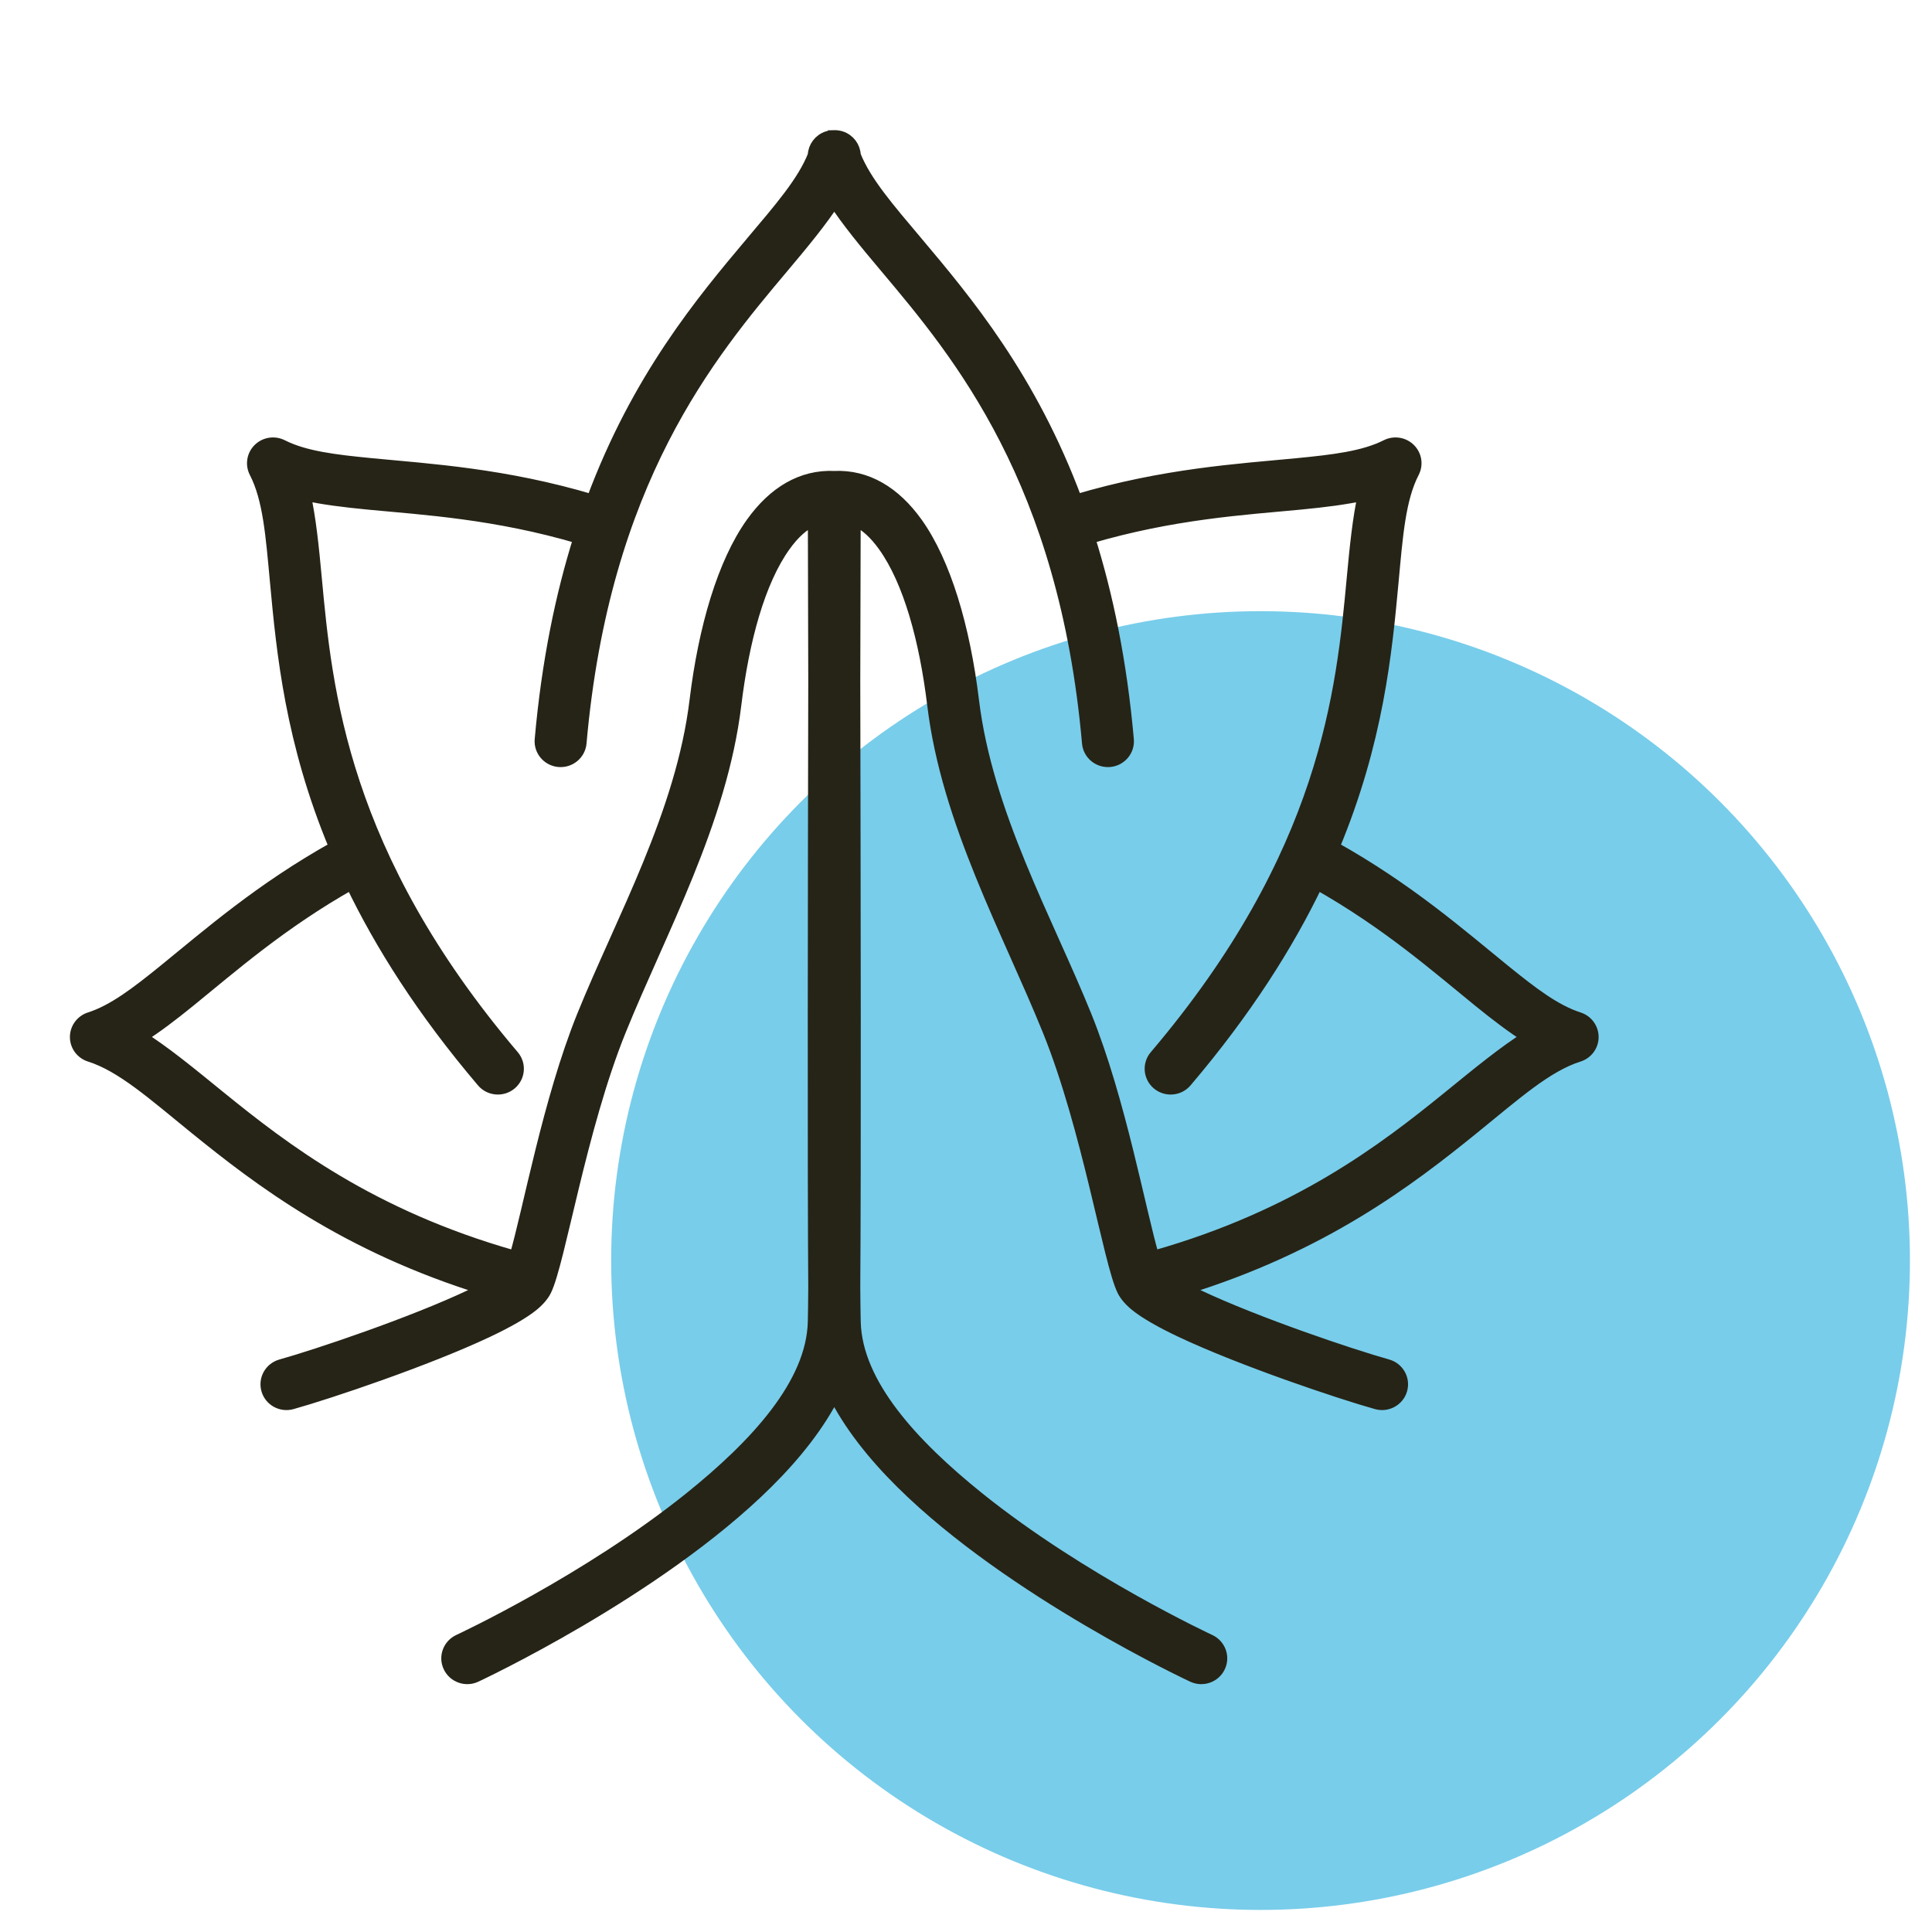 <?xml version="1.0" encoding="UTF-8"?>
<svg xmlns="http://www.w3.org/2000/svg" width="76" height="76" viewBox="0 0 76 76" fill="none">
  <g clip-path="url(#clip0_2027_16)">
    <circle cx="49.587" cy="49.587" r="25.545" fill="#01A0D8" fill-opacity="0.53"></circle>
    <path fill-rule="evenodd" clip-rule="evenodd" d="M32.818 5.371C32.733 5.369 32.646 5.381 32.56 5.407C32.241 5.51 32.035 5.8 32.025 6.113C31.61 7.166 30.692 8.219 29.588 9.529C27.635 11.85 25.099 14.876 23.309 19.701C19.851 18.67 16.925 18.495 14.612 18.273C13.169 18.133 11.984 17.993 11.092 17.542C10.793 17.391 10.43 17.447 10.193 17.682C9.956 17.916 9.899 18.275 10.051 18.57C10.596 19.624 10.702 21.082 10.87 22.895C11.126 25.652 11.46 29.171 13.2 33.334C10.249 34.977 8.178 36.799 6.468 38.186C5.382 39.066 4.466 39.769 3.535 40.066C3.215 40.169 3 40.463 3 40.796C3.001 41.127 3.218 41.421 3.539 41.521C4.798 41.919 6.035 43.028 7.667 44.353C10.21 46.416 13.602 49.012 19.081 50.698C18.907 50.789 18.718 50.882 18.519 50.976C16.217 52.066 12.471 53.325 11.059 53.72C10.648 53.835 10.409 54.257 10.526 54.663C10.641 55.069 11.069 55.305 11.479 55.19C12.939 54.782 16.809 53.481 19.186 52.355C19.96 51.989 20.583 51.633 20.951 51.333C21.202 51.128 21.362 50.925 21.446 50.753C21.988 49.651 22.814 44.397 24.378 40.532C25.956 36.631 28.354 32.328 28.911 27.732C29.223 25.162 29.852 22.864 30.847 21.47C31.195 20.982 31.584 20.611 32.029 20.427C32.032 21.62 32.039 23.922 32.045 26.767C32.028 34.497 32.01 46.236 32.045 50.631C32.04 51.245 32.035 51.712 32.027 52.001C31.967 54.455 29.734 56.861 27.166 58.928C23.097 62.202 18.053 64.543 18.053 64.543C17.667 64.723 17.5 65.179 17.683 65.561C17.864 65.943 18.325 66.107 18.71 65.927C18.71 65.927 25.83 62.613 30.16 58.322C31.283 57.21 32.214 56.028 32.818 54.82C33.422 56.028 34.353 57.21 35.476 58.322C39.806 62.613 46.926 65.927 46.926 65.927C47.311 66.107 47.772 65.943 47.953 65.561C48.136 65.179 47.969 64.723 47.583 64.543C47.583 64.543 42.539 62.202 38.47 58.928C35.902 56.861 33.669 54.455 33.609 52.001C33.601 51.712 33.596 51.245 33.591 50.631C33.626 46.241 33.608 34.525 33.591 26.795C33.597 23.937 33.603 21.624 33.607 20.427C34.052 20.611 34.441 20.982 34.789 21.47C35.783 22.864 36.413 25.162 36.725 27.732C37.282 32.327 39.68 36.63 41.258 40.531C42.822 44.397 43.647 49.651 44.19 50.753C44.274 50.925 44.434 51.128 44.685 51.333C45.053 51.633 45.676 51.989 46.449 52.355C48.827 53.481 52.697 54.782 54.157 55.19C54.567 55.305 54.995 55.068 55.11 54.663C55.227 54.257 54.988 53.835 54.577 53.719C53.165 53.325 49.419 52.065 47.117 50.976C46.917 50.881 46.729 50.788 46.555 50.698C52.034 49.012 55.426 46.416 57.969 44.352C59.601 43.028 60.838 41.918 62.097 41.521C62.418 41.421 62.635 41.127 62.636 40.796C62.636 40.463 62.421 40.169 62.101 40.066C61.17 39.769 60.254 39.066 59.168 38.186C57.458 36.799 55.387 34.977 52.437 33.334C54.176 29.171 54.511 25.651 54.766 22.895C54.934 21.082 55.04 19.624 55.584 18.57C55.737 18.275 55.68 17.916 55.443 17.682C55.206 17.447 54.843 17.391 54.544 17.542C53.652 17.992 52.467 18.133 51.024 18.273C48.711 18.495 45.784 18.67 42.327 19.7C40.537 14.876 38.001 11.85 36.047 9.529C34.944 8.218 34.026 7.166 33.611 6.113C33.601 5.799 33.395 5.51 33.076 5.407C32.99 5.38 32.904 5.368 32.818 5.37L32.818 5.371ZM32.818 7.881C32.295 8.688 31.589 9.543 30.777 10.507C27.914 13.909 23.735 18.893 22.823 29.228C22.786 29.648 22.412 29.959 21.986 29.923C21.561 29.886 21.246 29.515 21.283 29.095C21.555 26.025 22.101 23.406 22.812 21.149C19.495 20.168 16.685 20.008 14.462 19.795C13.535 19.705 12.702 19.602 11.968 19.439C12.18 20.383 12.293 21.491 12.41 22.756C12.819 27.162 13.43 33.607 20.177 41.552C20.452 41.875 20.408 42.357 20.082 42.628C19.755 42.899 19.267 42.857 18.993 42.534C16.63 39.752 14.986 37.147 13.83 34.738C11.042 36.309 9.079 38.047 7.449 39.368C6.763 39.925 6.128 40.41 5.517 40.792C6.463 41.382 7.472 42.215 8.649 43.172C11.177 45.225 14.582 47.838 20.208 49.437C20.233 49.444 20.256 49.452 20.28 49.462C20.814 47.662 21.596 43.291 22.942 39.965C24.475 36.178 26.835 32.011 27.375 27.552C27.723 24.687 28.475 22.143 29.584 20.59C30.455 19.37 31.551 18.718 32.818 18.776C34.085 18.718 35.181 19.37 36.053 20.59C37.161 22.143 37.913 24.687 38.261 27.552C38.801 32.012 41.162 36.178 42.694 39.965C44.041 43.291 44.822 47.662 45.356 49.462C45.38 49.452 45.403 49.444 45.428 49.437C51.054 47.838 54.459 45.225 56.987 43.172C58.164 42.215 59.174 41.382 60.119 40.792C59.509 40.41 58.874 39.925 58.187 39.368C56.557 38.047 54.594 36.309 51.806 34.738C50.65 37.147 49.006 39.753 46.643 42.534C46.369 42.857 45.882 42.899 45.554 42.628C45.228 42.357 45.184 41.875 45.459 41.552C52.206 33.607 52.817 27.162 53.226 22.756C53.344 21.491 53.456 20.383 53.668 19.438C52.934 19.602 52.102 19.705 51.174 19.795C48.951 20.008 46.141 20.168 42.824 21.149C43.535 23.406 44.081 26.025 44.353 29.095C44.39 29.515 44.075 29.886 43.65 29.923C43.224 29.959 42.85 29.648 42.813 29.228C41.901 18.893 37.722 13.909 34.859 10.507C34.047 9.543 33.341 8.688 32.818 7.881Z" fill="#262417" stroke="#262417" stroke-width="0.5"></path>
  </g>
  <defs>
    <clipPath id="clip0_2027_16">
      <rect width="75.132" height="75.132" fill="white"></rect>
    </clipPath>
  </defs>
</svg>
